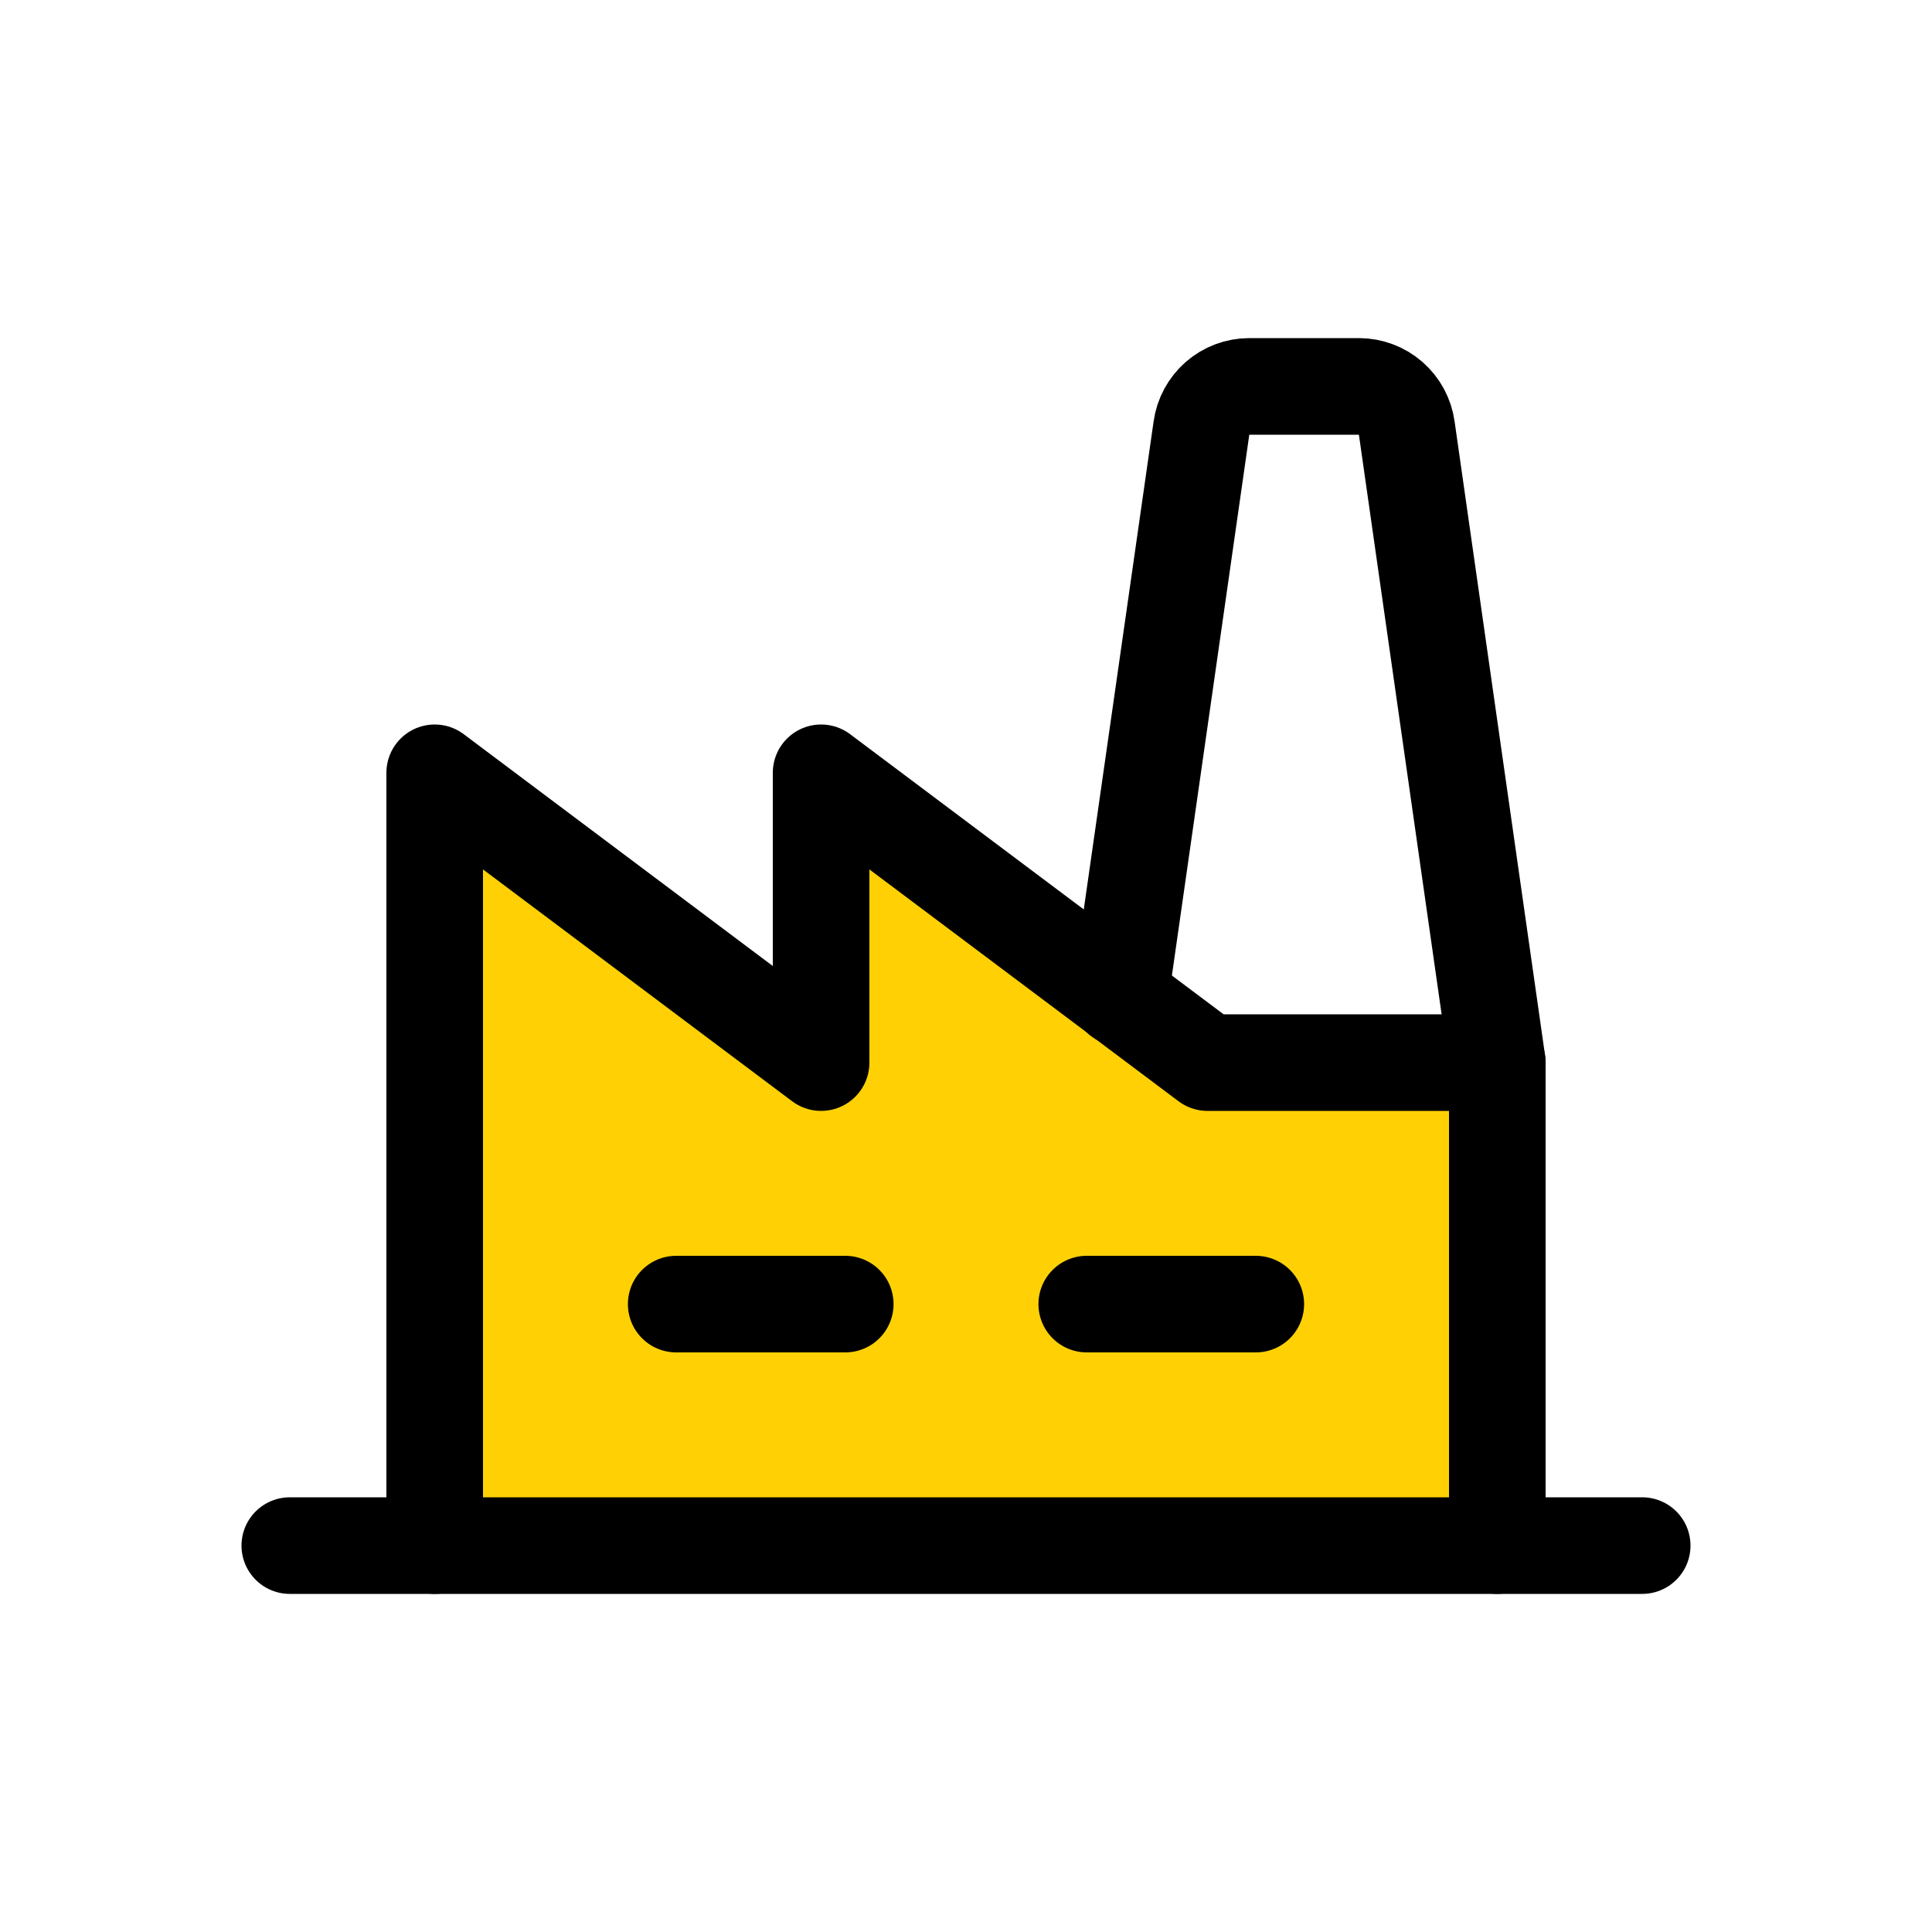 <svg width="30" height="30" viewBox="0 0 30 30" fill="none" xmlns="http://www.w3.org/2000/svg">
<path d="M23.25 24V16.5H18.75L12.75 12V16.5L6.75 12V24H23.25Z" fill="#FFD105"/>
<path d="M10.5 20.25H13.125" stroke="black" stroke-width="1.5" stroke-linecap="round" stroke-linejoin="round"/>
<path d="M16.875 20.25H19.5" stroke="black" stroke-width="1.5" stroke-linecap="round" stroke-linejoin="round"/>
<path d="M23.25 24V16.5H18.75L12.75 12V16.5L6.75 12V24" stroke="black" stroke-width="1.5" stroke-linecap="round" stroke-linejoin="round"/>
<path d="M4.5 24H25.5" stroke="black" stroke-width="1.5" stroke-linecap="round" stroke-linejoin="round"/>
<path d="M23.25 16.5L21.844 6.647C21.819 6.468 21.73 6.304 21.594 6.185C21.458 6.066 21.284 6.001 21.103 6H19.397C19.216 6.001 19.042 6.066 18.906 6.185C18.77 6.304 18.681 6.468 18.656 6.647L17.391 15.488" stroke="black" stroke-width="1.5" stroke-linecap="round" stroke-linejoin="round"/>
</svg>
